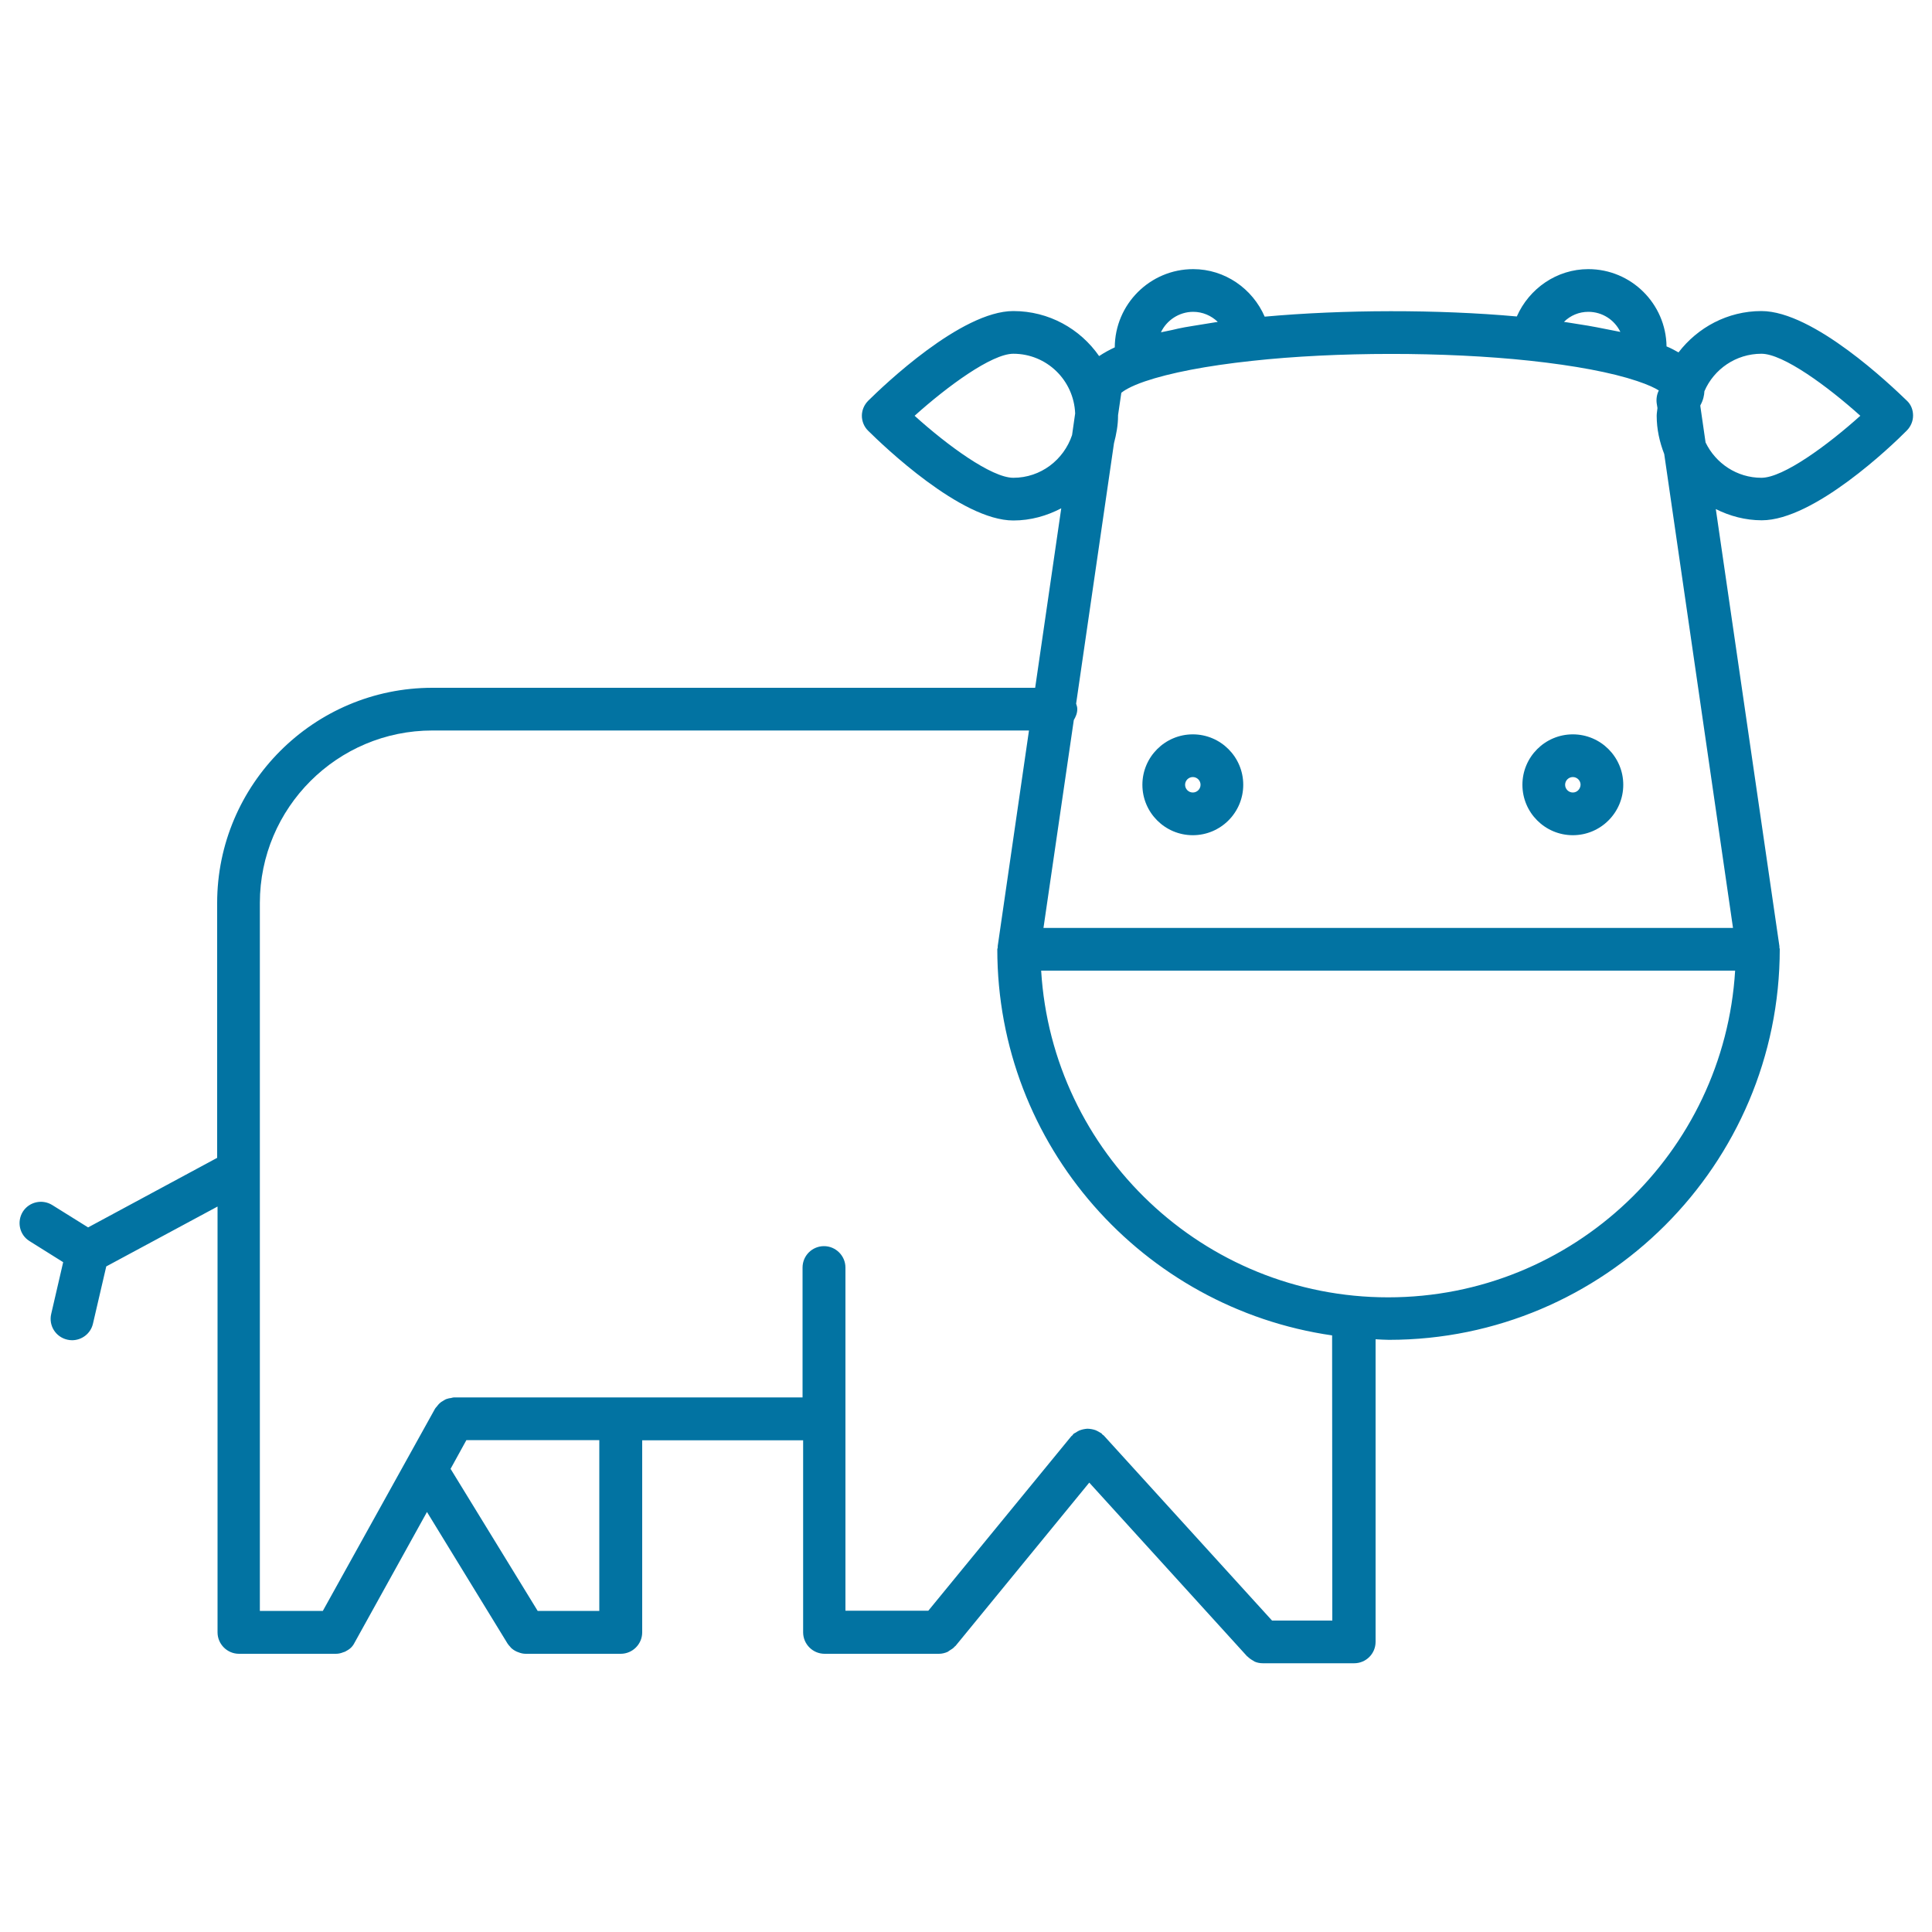 <svg xmlns="http://www.w3.org/2000/svg" viewBox="0 0 1000 1000" style="fill:#0273a2">
<title>Cow Cartoon Variant SVG icon</title>
<g><g><path d="M911.7,161c-17.5,0-33,8.5-42.9,21.4c-2.1-1.2-4.2-2.3-6.2-3.1c-0.3-22.1-18.3-40-40.5-40c-16.3,0-30.6,10-37,24.5c-40.9-3.7-89.8-3.6-130.5,0.1c-6.3-14.5-20.6-24.6-37-24.6c-22.3,0-40.5,18.1-40.6,40.5c-2.6,1.2-5.4,2.7-8.1,4.5c-9.8-14.1-26-23.3-44.4-23.3c-27,0-67.2,38.6-75.1,46.4c-2.1,2.1-3.3,4.9-3.3,7.8s1.2,5.8,3.3,7.8c7.8,7.7,48,46.4,75.1,46.4c9,0,17.3-2.4,24.8-6.3l-13.5,92.9h-312c-61.4,0-111.4,50-111.4,111.4v131.9l-66.8,36l-18.6-11.6c-5.2-3.2-12-1.6-15.2,3.5c-3.2,5.2-1.7,12,3.5,15.2l17.4,10.9l-6.2,26.8c-1.4,6,2.3,11.9,8.3,13.3c0.8,0.2,1.7,0.3,2.5,0.3c5,0,9.6-3.4,10.8-8.5l6.9-29.7l57.6-31v220.4c0,6.1,5,11.1,11.1,11.1h50.2c0,0,0,0,0,0c1.3,0,2.6-0.3,3.8-0.8c0.3-0.1,0.6-0.2,0.9-0.3c1.1-0.6,2.2-1.2,3.1-2.1c0,0,0,0,0,0c0.7-0.7,1.3-1.5,1.8-2.5l37.5-67.7l41.7,68.1c0.4,0.6,0.9,1.2,1.4,1.7c0.1,0.1,0.2,0.3,0.3,0.4c0.9,0.9,2,1.6,3.1,2.1c0.3,0.1,0.5,0.2,0.8,0.3c1.2,0.5,2.5,0.8,3.8,0.8c0,0,0,0,0,0h49.2c6.1,0,11.1-5,11.1-11.1v-99.4h83.3v99.4c0,6.1,5,11.1,11.1,11.1h59.2c1.6,0,3.1-0.4,4.5-1c0.4-0.2,0.6-0.5,1-0.7c1-0.6,2-1.2,2.7-2.1c0.1-0.1,0.3-0.2,0.4-0.3l69.2-84.5l81.7,89.9c0.1,0.1,0.2,0.1,0.2,0.1c0.9,0.9,1.9,1.6,3,2.2c0.2,0.1,0.4,0.3,0.6,0.4c1.3,0.6,2.8,0.9,4.4,0.9h47.2c6.1,0,11.1-4.9,11.1-11.1V693.2c2.3,0.1,4.5,0.3,6.9,0.3c111.5,0,202.3-90.7,202.3-202.3c0-0.3-0.2-0.5-0.2-0.8c0-0.2,0.1-0.5,0-0.8l-32.9-226.1c7.2,3.6,15.3,5.8,23.8,5.8c27,0,67.3-38.6,75-46.4c2.1-2.1,3.3-4.9,3.3-7.8c0-3-1.1-5.8-3.3-7.8C978.9,199.6,938.7,161,911.7,161z M822.1,161.4c7.3,0,13.6,4.2,16.6,10.4c-1.9-0.4-4.1-0.8-6.1-1.2c-2-0.4-3.9-0.8-6.1-1.2c-3-0.6-6.2-1.1-9.4-1.6c-2.1-0.3-4.1-0.7-6.3-1c-0.5-0.1-0.9-0.1-1.3-0.2C812.8,163.3,817.3,161.4,822.1,161.4z M617.6,161.4c4.9,0,9.4,2,12.7,5.2c-0.4,0.1-0.8,0.2-1.2,0.2c-2.6,0.4-4.9,0.8-7.4,1.2c-2.9,0.5-5.8,0.9-8.5,1.4c-2.3,0.4-4.4,0.9-6.5,1.4c-1.9,0.4-4,0.8-5.8,1.2C603.8,165.8,610.3,161.4,617.6,161.4z M524.5,247.3c-11.3,0-34.3-16.9-51.1-32.1c16.9-15.2,39.9-32.1,51.1-32.1c17.3,0,31.3,13.7,32,30.9l-1.6,11.2C550.6,238,538.7,247.3,524.5,247.3z M310.2,833.8h-31.9l-45-73.4c0,0-0.1-0.1-0.1-0.1l8.2-14.9h68.8L310.2,833.8L310.2,833.8z M689.6,838.8h-31.2L571.3,743c-0.2-0.2-0.5-0.3-0.7-0.5c-0.2-0.2-0.3-0.5-0.5-0.6c-0.4-0.3-0.8-0.4-1.2-0.7c-0.7-0.4-1.2-0.7-2-1c-0.7-0.2-1.3-0.4-2-0.5c-0.7-0.1-1.4-0.2-2.1-0.2c-0.7,0-1.4,0.2-2.1,0.3c-0.7,0.2-1.3,0.3-2,0.6c-0.7,0.3-1.3,0.7-1.9,1.1c-0.4,0.2-0.8,0.4-1.2,0.7c-0.2,0.2-0.3,0.5-0.5,0.7c-0.2,0.2-0.4,0.3-0.6,0.5l-74,90.3h-42.9V656.1c0-6.1-5-11.1-11.1-11.1c-6.1,0-11.1,4.9-11.1,11.1v67.2H234.9c-0.5,0-0.9,0.2-1.4,0.3c-0.8,0.1-1.5,0.2-2.3,0.5c-0.7,0.2-1.2,0.6-1.9,1c-0.6,0.3-1.2,0.7-1.7,1.2c-0.6,0.5-1,1.1-1.5,1.7c-0.3,0.4-0.7,0.7-0.9,1.1l-58.1,104.7h-32.6V467.4c0-49.3,40.1-89.3,89.3-89.3h308.8l-16.2,111.7c0,0.2,0.1,0.5,0,0.7c0,0.3-0.2,0.5-0.2,0.8c0,101.7,75.5,185.8,173.3,199.9L689.6,838.8L689.6,838.8z M718.5,671.5c-95.6,0-173.9-74.9-179.6-169.1h359.2C892.4,596.6,814.2,671.5,718.5,671.5z M540.1,480.3l15.7-107.6c1-1.7,1.8-3.5,1.8-5.7c0-1-0.3-1.9-0.6-2.8l19.6-134.8c1.2-4.6,2.1-9.3,2.1-14.2c0-0.1,0-0.2,0-0.3l1.7-11.6c1.1-0.9,4.3-3.2,12.2-5.9c12.9-4.4,32-8.1,55.3-10.6c43.6-4.8,100-4.8,143.9-0.1c23.2,2.5,42.4,6.1,55.5,10.5c6,2,9.4,3.7,11.3,4.9c-1,2-1.4,4.3-1.1,6.6l0.4,2.5c-0.1,1.3-0.4,2.6-0.4,4c0,7,1.5,13.6,3.9,19.8L897,480.3L540.1,480.3L540.1,480.3z M911.7,247.3c-12.7,0-23.7-7.5-28.9-18.3l-2.7-18.7c0-0.2,0-0.3,0-0.5c1.5-2.7,2-5.2,2.1-7.3c4.9-11.4,16.3-19.4,29.5-19.4c11.3,0,34.3,16.9,51.2,32.1C946,230.4,923,247.3,911.7,247.3z"/><path d="M617.4,380.1c-14.4,0-26.1,11.7-26.1,26.1c0,14.4,11.7,26.1,26.1,26.1c14.4,0,26.1-11.7,26.1-26.1C643.5,391.8,631.8,380.1,617.4,380.1z M617.4,410.2c-2.2,0-4-1.8-4-4c0-2.2,1.8-4,4-4c2.2,0,4,1.8,4,4C621.4,408.4,619.6,410.2,617.4,410.2z"/><path d="M814.1,380.1c-14.4,0-26.1,11.7-26.1,26.1c0,14.4,11.7,26.1,26.1,26.1c14.4,0,26.1-11.7,26.1-26.1C840.2,391.8,828.5,380.1,814.1,380.1z M814.1,410.2c-2.2,0-4-1.8-4-4c0-2.2,1.8-4,4-4c2.2,0,4,1.8,4,4C818,408.4,816.3,410.2,814.1,410.2z"/></g></g>
</svg>